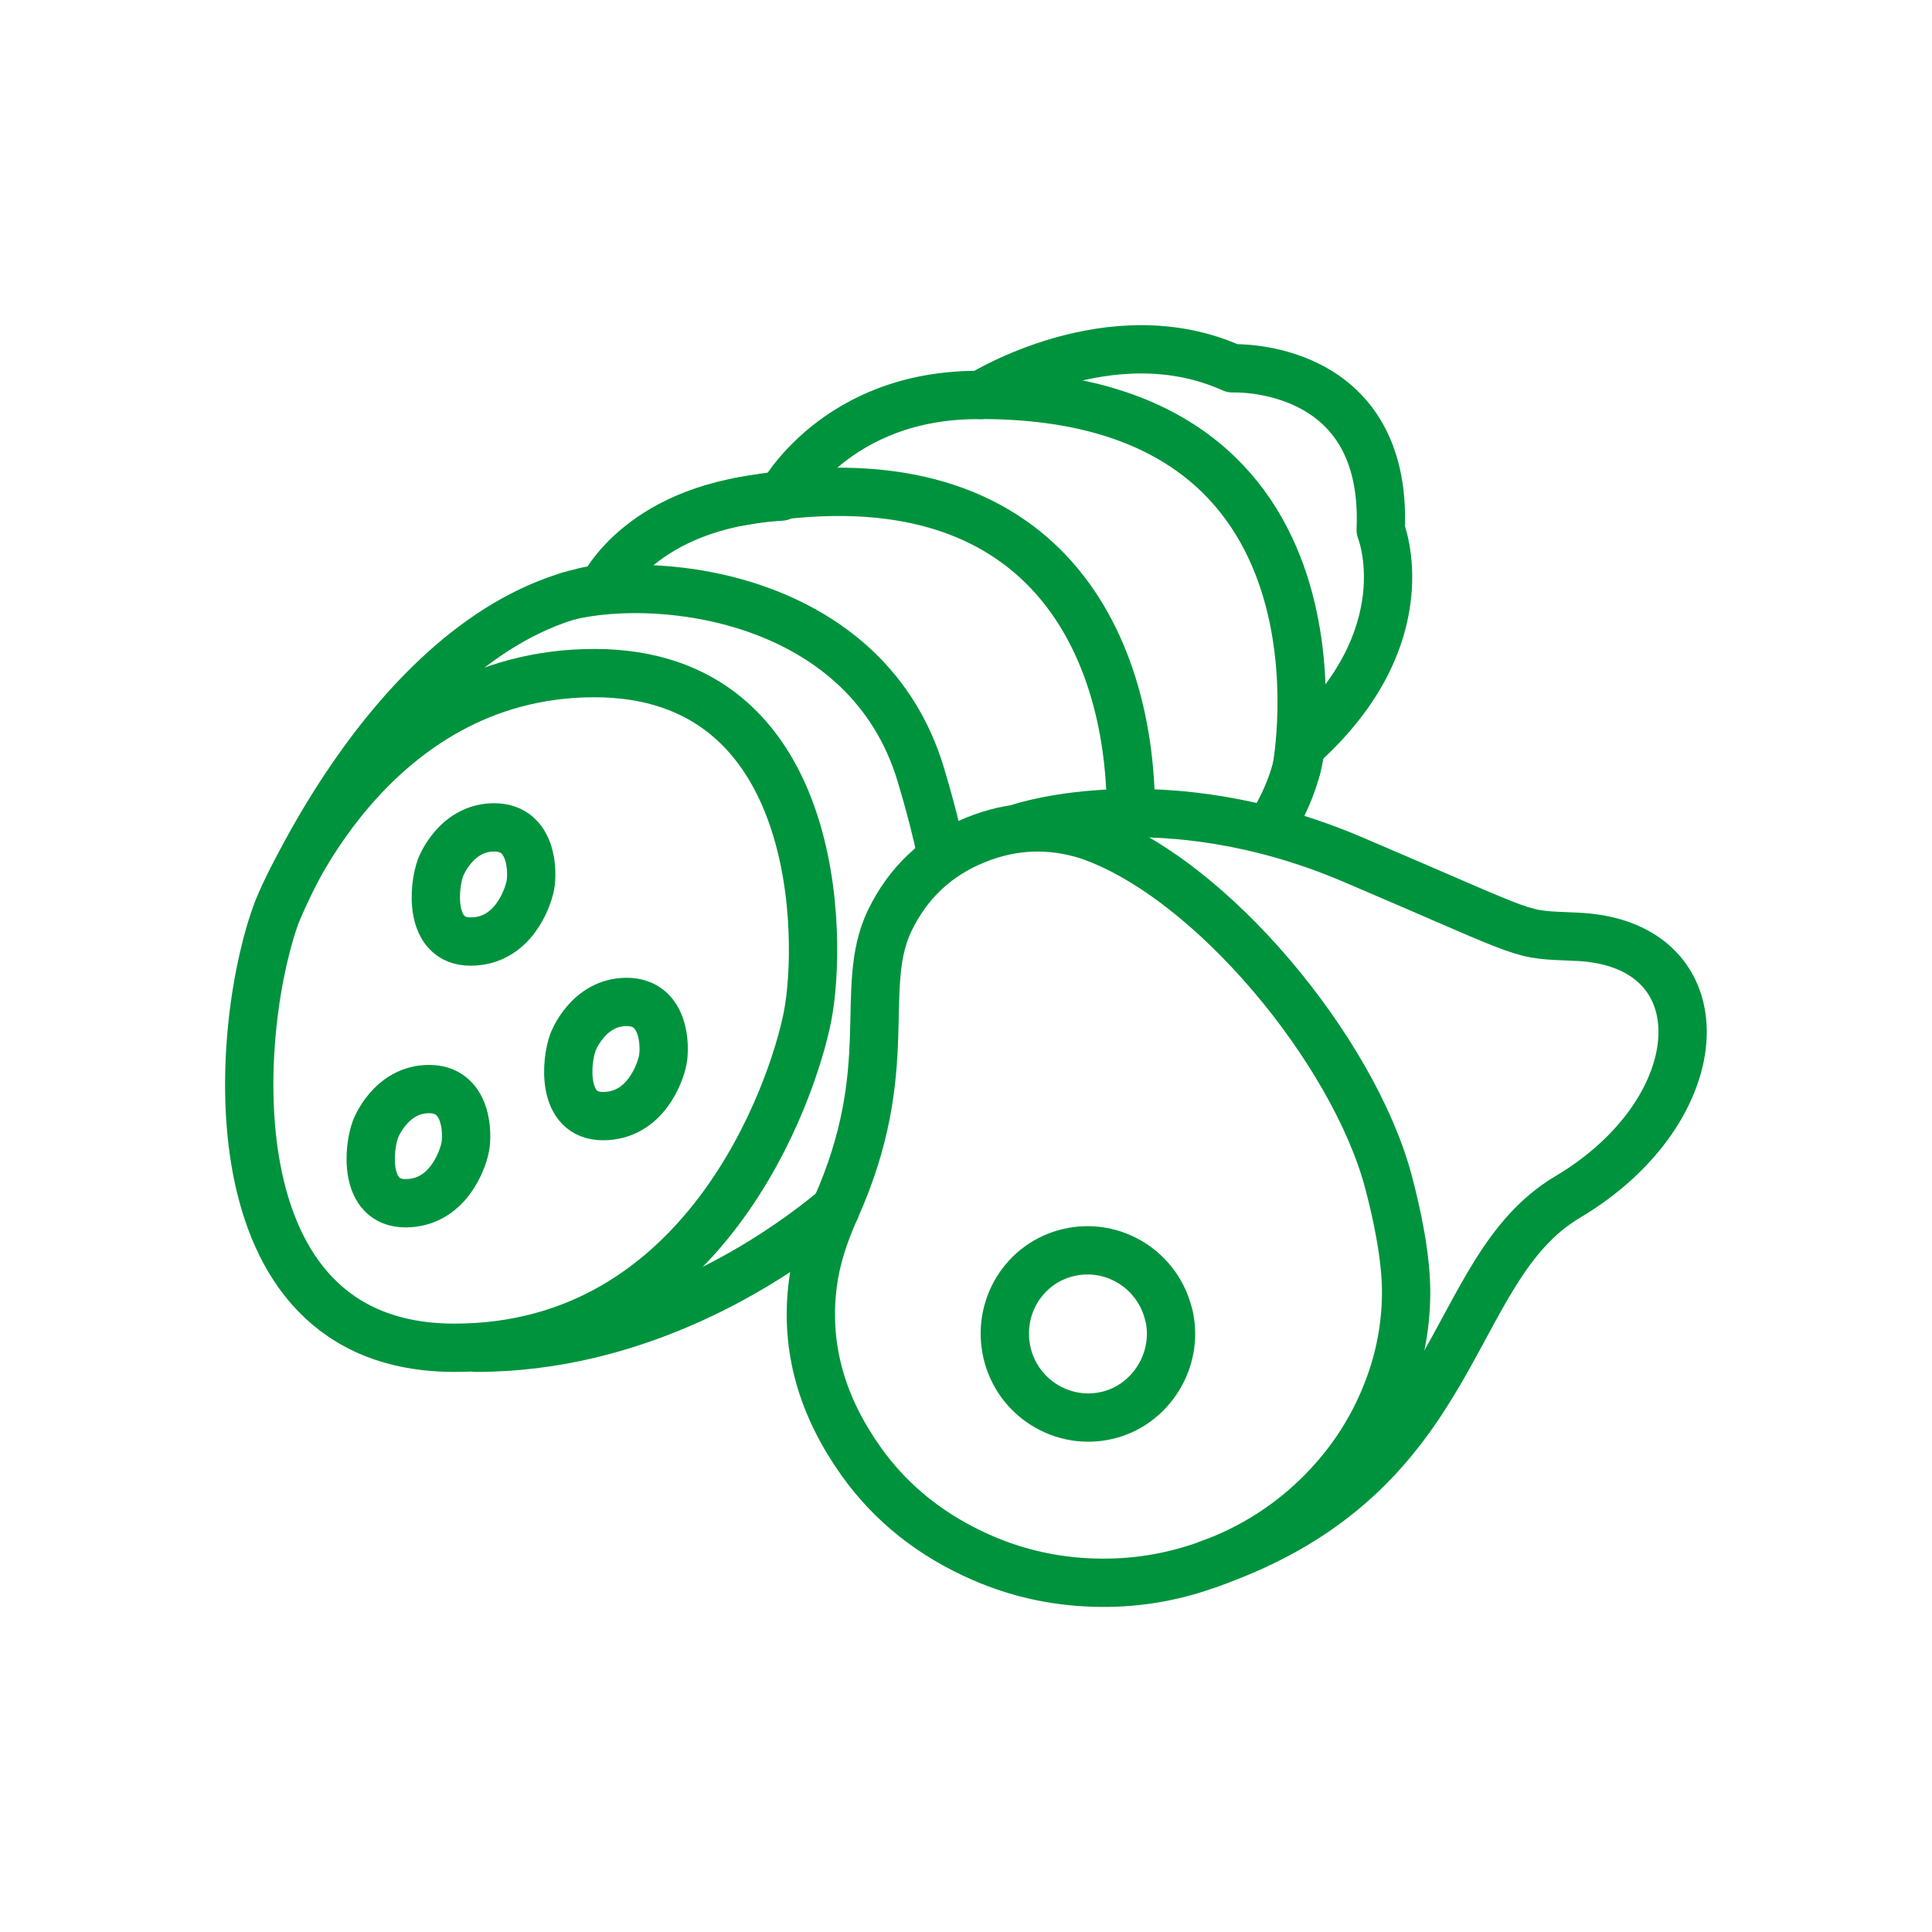 <?xml version="1.0" encoding="UTF-8"?>
<svg xmlns="http://www.w3.org/2000/svg" id="a" data-name="Ebene 1" viewBox="0 0 200 200" width="100" height="100">
  <defs>
    <style>
      .b {
        fill: none;
        stroke: #00933d;
        stroke-linecap: round;
        stroke-linejoin: round;
        stroke-width: 5px;
      }
    </style>
  </defs>
  <path class="b" d="m86.51,125.1c-7.3,6.09-20.84,14.42-37.22,14.42"/>
  <path class="b" d="m28.77,94.17s12.42-30.01,33.63-33.28c0,0,3.97-8.62,18.45-9.48,0,0,5.69-10.69,20.69-10.52,0,0,13.45-8.45,26.04-2.76,0,0,16.11-.72,15.35,16.73,0,0,4.48,11.04-8.28,22.42,0,0-.28,3.9-3.17,8.39"/>
  <path class="b" d="m28.77,94.17s9.14-24.49,32.76-24.49,23.62,27.59,22.07,35.52-10.69,34.32-36.56,34.32-22.63-34.21-18.28-45.35Z"/>
  <path class="b" d="m58.82,61.71c9.96-2.38,31,.26,36.49,18.44.91,3.03,1.62,5.77,2.15,8.28"/>
  <path class="b" d="m117.07,83.83c-.09-17.18-9.03-37.75-40.53-31.9"/>
  <path class="b" d="m134.22,79.53s7.33-38.65-32.67-38.65"/>
  <path class="b" d="m92.11,95.29c1.87-3.87,4.8-6.68,8.87-8.34,3.83-1.56,7.73-1.71,11.64-.47,12.75,4.34,27.53,22.33,31.12,35.89.83,3.15,1.88,7.84,1.82,11.75-.05,3.27-.65,6.45-1.81,9.54-1.5,4.01-3.77,7.58-6.83,10.7-3.34,3.4-7.28,5.92-11.81,7.57-3.87,1.41-7.86,2.04-11.97,1.9-4-.13-7.81-.98-11.43-2.55-5.16-2.24-9.42-5.55-12.61-10.06-3.9-5.51-5.83-11.57-4.95-18.36.35-2.7,1.23-5.25,2.35-7.75,6.52-14.54,2.23-22.72,5.6-29.81Z"/>
  <path class="b" d="m121.01,136.17c1.06,4.58-1.86,9.29-6.4,10.35-4.63,1.08-9.27-1.82-10.36-6.46-1.09-4.68,1.75-9.32,6.37-10.4,4.65-1.09,9.3,1.83,10.38,6.52Z"/>
  <path class="b" d="m105.66,85.66s14.82-5.01,34.36,3.31c19.54,8.32,16.7,7.7,23.32,8.01,14.97.71,14.28,17.82-1.07,26.94-12.8,7.61-10.51,28.76-37.15,38"/>
  <path class="b" d="m45.61,89.8s1.55-4.15,5.55-4.15,4,4.67,3.74,6.01c-.26,1.34-1.81,5.81-6.19,5.81s-3.83-5.79-3.09-7.68Z"/>
  <path class="b" d="m59.32,107.87s1.55-4.15,5.55-4.15,4,4.67,3.74,6.01c-.26,1.34-1.81,5.81-6.19,5.81s-3.83-5.79-3.09-7.68Z"/>
  <path class="b" d="m38.87,116.89s1.55-4.15,5.55-4.15,4,4.67,3.74,6.01c-.26,1.34-1.81,5.81-6.19,5.81s-3.83-5.79-3.09-7.68Z"/>
</svg>
